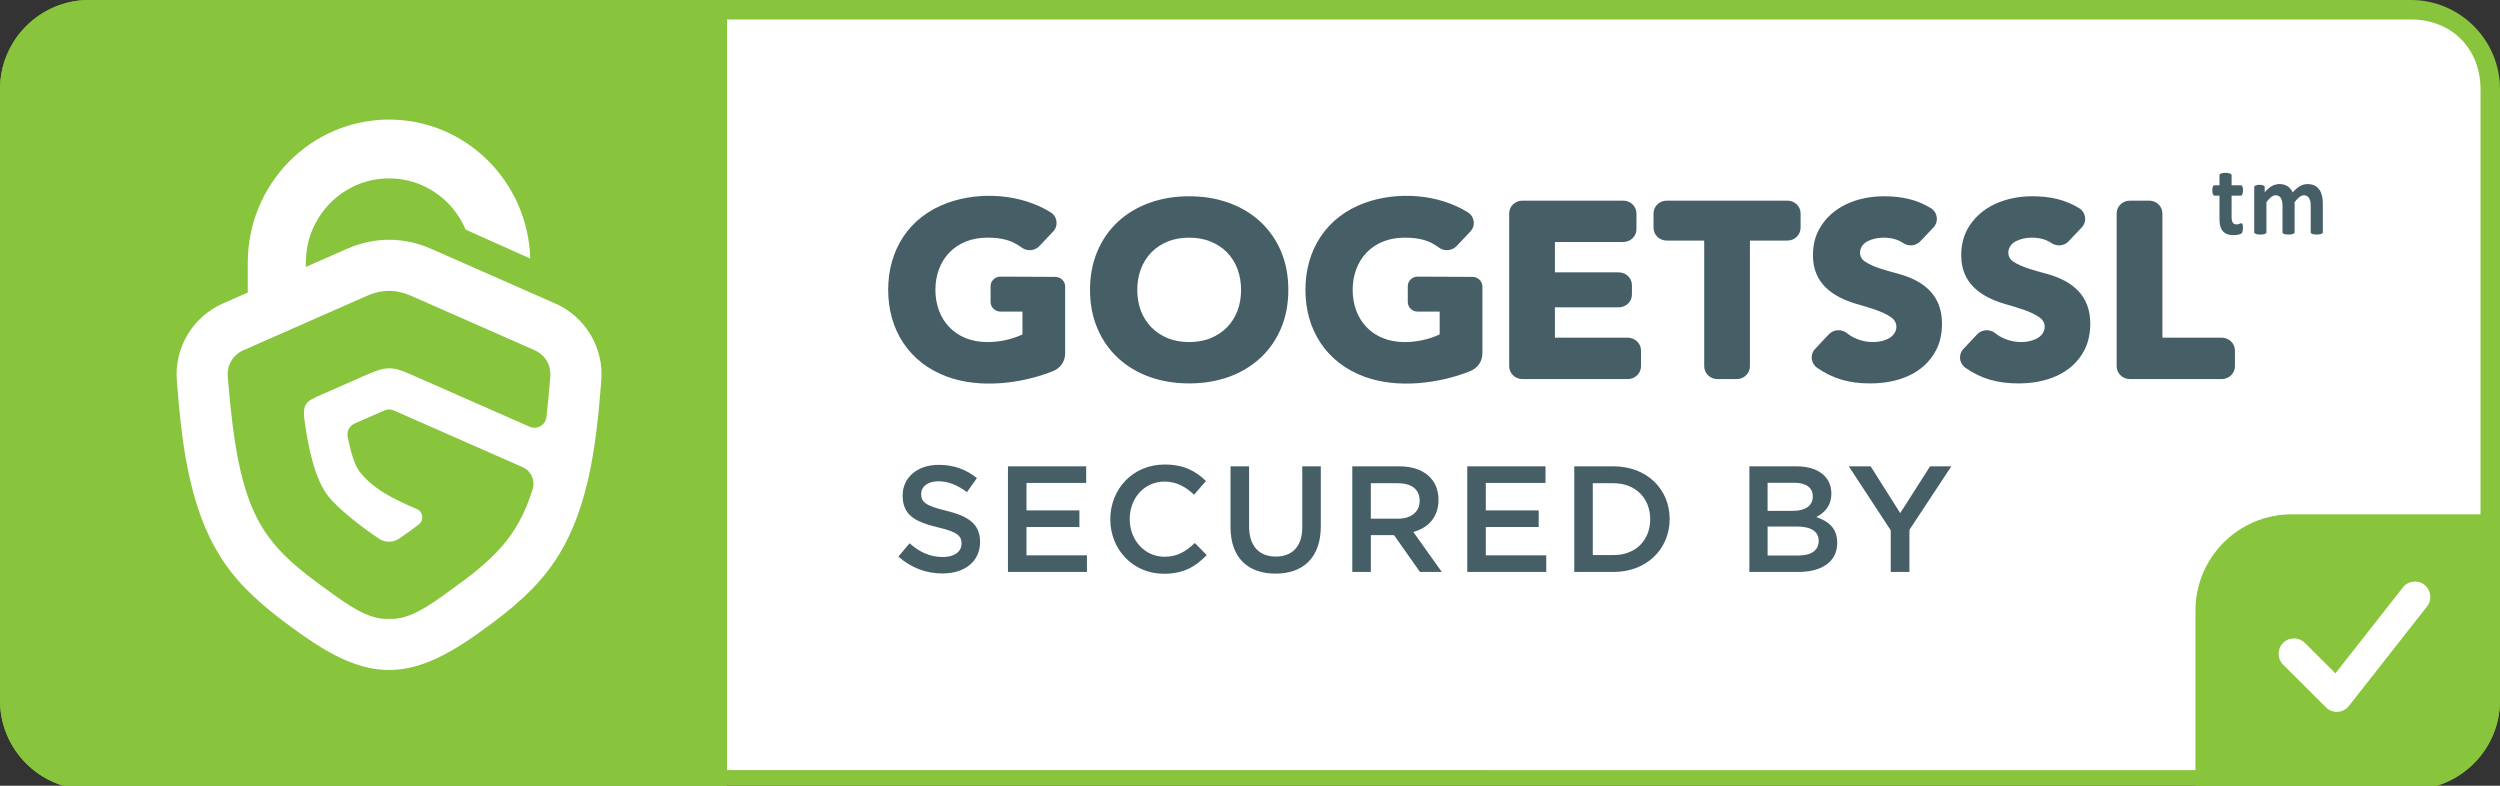 <svg xmlns="http://www.w3.org/2000/svg" width="280" height="88" fill-rule="evenodd"><rect width="100%" height="100%" fill="#333333" stroke="none"/><rect width="100%" height="100%" fill="none"/><g class="currentLayer"><g><path d="M278.833 76.802V9.532c-.009-4.48-3.71-8.125-8.265-8.132H10.598c-4.555.007-8.258 3.652-8.265 8.132v67.27c.007 4.482 3.71 10.458 8.265 10.465l259.971-.233c4.555-.007 8.255-5.749 8.265-10.232z" fill="#fff"/><g fill="#465f67"><path d="M105.973 57.199c2.497.607 3.796 1.503 3.796 3.481 0 2.231-1.738 3.549-4.219 3.549-1.806 0-3.512-.628-4.928-1.895l1.248-1.486c1.129.98 2.261 1.538 3.731 1.538 1.281 0 2.093-.59 2.093-1.505 0-.861-.474-1.318-2.667-1.822-2.515-.609-3.934-1.356-3.934-3.551 0-2.06 1.687-3.446 4.034-3.446 1.722 0 3.089.523 4.286 1.486l-1.113 1.57c-1.062-.793-2.126-1.216-3.206-1.216-1.216 0-1.925.625-1.925 1.419 0 .931.539 1.337 2.802 1.878zM121.653 54.089h-6.685v3.075h5.924v1.86h-5.924v3.176h6.769v1.86h-8.846v-11.83h8.762v1.86zM130.361 64.262c-3.444 0-6.008-2.688-6.008-6.102 0-3.379 2.513-6.134 6.092-6.134 2.177 0 3.493.761 4.625 1.843l-1.335 1.538c-.945-.88-1.955-1.47-3.306-1.47-2.261 0-3.901 1.857-3.901 4.191 0 2.331 1.64 4.226 3.901 4.226 1.451 0 2.38-.593 3.393-1.54l1.332 1.353c-1.232 1.283-2.581 2.095-4.793 2.095zM147.931 58.94c0 3.53-1.993 5.306-5.082 5.306-3.071 0-5.031-1.776-5.031-5.206v-6.811h2.079v6.725c0 2.2 1.129 3.381 2.987 3.381 1.839 0 2.97-1.115 2.97-3.295v-6.811h2.077v6.711zM156.555 54.122h-3.022v3.971h3.038c1.486 0 2.431-.777 2.431-1.993 0-1.302-.912-1.979-2.448-1.979zm2.483 9.938l-2.905-4.123h-2.599v4.123h-2.077v-11.83h5.266c2.718 0 4.389 1.437 4.389 3.752 0 1.96-1.164 3.143-2.819 3.598l3.19 4.48h-2.445zM173.096 54.089h-6.685v3.075h5.924v1.86h-5.924v3.176h6.769v1.86h-8.846v-11.83h8.762v1.86zM180.724 54.122h-2.331v8.045h2.331c2.48 0 4.1-1.673 4.1-4.006 0-2.331-1.619-4.039-4.1-4.039zm0 9.938h-4.405v-11.83h4.405c3.712 0 6.279 2.553 6.279 5.899 0 3.346-2.567 5.931-6.279 5.931zM203.693 60.578c0-1.015-.791-1.605-2.431-1.605h-3.29v3.246h3.444c1.416 0 2.277-.558 2.277-1.64zm-.658-4.984c0-.966-.742-1.524-2.077-1.524h-2.987v3.145h2.835c1.332 0 2.228-.525 2.228-1.622zm2.077-.338c0 1.454-.81 2.196-1.689 2.653 1.386.471 2.347 1.267 2.347 2.889 0 2.13-1.738 3.262-4.373 3.262h-5.467v-11.83h5.299c2.38 0 3.883 1.167 3.883 3.026zM213.855 64.059h-2.093v-4.664l-4.695-7.166h2.448l3.309 5.241 3.344-5.241h2.38l-4.692 7.114v4.716z"/></g><g fill="#465f67"><path d="M242.188 37.819h6.645c.817 0 1.479.646 1.479 1.433v1.771c0 .789-.663 1.435-1.479 1.435h-10.29c-.817 0-1.479-.646-1.479-1.435v-17.122c0-.789.663-1.428 1.479-1.428h2.168c.814 0 1.477.639 1.477 1.428v13.918zM210.922 26.619c-.6 0-1.232.133-1.762.406-.915.462-1.176 1.661-.296 2.261.973.67 2.63 1.069 3.792 1.388 2.917.81 4.849 2.466 4.849 5.567 0 1.029-.182 2.046-.656 2.966-1.414 2.73-4.403 3.736-7.387 3.736-2.361 0-4.188-.532-5.931-1.743-.726-.497-.833-1.489-.236-2.123l1.524-1.622c.537-.572 1.442-.63 2.053-.133 1.227 1.01 3.313 1.337 4.725.548.901-.513 1.118-1.668.245-2.305-.987-.721-2.672-1.16-3.864-1.51-2.816-.821-4.928-2.375-4.928-5.453 0-1.006.189-1.995.674-2.891 1.414-2.616 4.356-3.729 7.285-3.729 2.018 0 3.673.376 5.224 1.318.39.233.623.588.679 1.024.063.432-.068.833-.369 1.157l-1.451 1.531c-.502.537-1.323.623-1.934.212-.621-.418-1.328-.607-2.235-.607zM190.871 26.945h-4.198c-.817 0-1.479-.646-1.479-1.435v-1.61c0-.789.663-1.428 1.479-1.428h13.517c.817 0 1.477.639 1.477 1.428v1.61c0 .789-.66 1.435-1.477 1.435h-4.198v14.077c0 .789-.663 1.435-1.477 1.435h-2.168c-.817 0-1.477-.646-1.477-1.435v-14.077zM174.151 27.104v3.4h7.147c.817 0 1.479.644 1.479 1.433v1.052c0 .786-.663 1.433-1.479 1.433h-7.147v3.397h8.157c.817 0 1.484.646 1.484 1.433v1.771c0 .789-.667 1.435-1.484 1.435h-11.802c-.817 0-1.477-.646-1.477-1.435v-17.122c0-.789.66-1.428 1.477-1.428h11.3c.817 0 1.477.639 1.477 1.428v1.771c0 .793-.66 1.433-1.477 1.433h-7.656zM127.374 32.464c0 .803.121 1.61.411 2.361.268.686.651 1.309 1.176 1.841.518.525 1.134.924 1.825 1.211.765.308 1.58.434 2.401.434.821 0 1.638-.126 2.401-.434.698-.287 1.311-.686 1.832-1.211.52-.532.903-1.155 1.171-1.841.289-.751.408-1.559.408-2.361 0-.8-.124-1.596-.408-2.354-.264-.693-.651-1.314-1.171-1.853-.523-.525-1.141-.924-1.832-1.204-.763-.313-1.58-.434-2.401-.434-.821 0-1.636.121-2.401.434-.691.28-1.307.679-1.825 1.204-.525.539-.908 1.16-1.176 1.853-.285.758-.411 1.554-.411 2.354zm-5.294 0c0-1.486.245-2.954.833-4.331.532-1.258 1.302-2.375 2.317-3.318 1.02-.938 2.212-1.629 3.53-2.102 1.421-.513 2.917-.73 4.426-.73 1.512 0 3.008.217 4.433.73 1.311.474 2.504 1.164 3.523 2.102 1.017.943 1.787 2.06 2.324 3.318.588 1.377.826 2.844.826 4.331 0 1.484-.238 2.952-.826 4.328-.537 1.255-1.307 2.38-2.324 3.316-1.02.938-2.212 1.636-3.523 2.109-1.426.506-2.921.726-4.433.726-1.51 0-3.005-.219-4.426-.726-1.318-.474-2.511-1.171-3.53-2.109-1.015-.936-1.785-2.06-2.317-3.316-.588-1.377-.833-2.844-.833-4.328zM114.515 37.455v-2.555h-2.464c-.609 0-1.106-.485-1.106-1.073v-1.771c0-.296.11-.553.327-.765.215-.205.483-.313.786-.308l6.137.028c.611.007 1.101.485 1.101 1.076v7.497c0 .891-.518 1.645-1.37 1.988-3.614 1.44-8.19 1.937-11.774.646-4.375-1.577-6.678-5.318-6.678-9.753 0-4.438 2.303-8.181 6.678-9.751 3.617-1.302 8.199-.999 11.501 1.057.383.233.611.588.667 1.015.058.436-.068.828-.376 1.155l-1.531 1.617c-.518.548-1.379.621-1.99.163-1.094-.81-2.184-1.101-3.843-1.101-3.6 0-5.815 2.513-5.815 5.845 0 3.339 2.21 5.847 5.815 5.847 1.335 0 2.732-.287 3.934-.856zM161.243 37.455v-2.555h-2.459c-.616 0-1.113-.485-1.113-1.073v-1.771c0-.296.114-.553.331-.765.217-.205.478-.313.789-.308l6.137.028c.604.007 1.101.485 1.101 1.076v7.497c0 .891-.525 1.645-1.374 1.988-3.612 1.44-8.188 1.937-11.769.646-4.375-1.577-6.678-5.318-6.678-9.753 0-4.438 2.303-8.181 6.678-9.751 3.612-1.302 8.192-.999 11.501 1.057.376.233.604.588.667 1.015.056.436-.075.828-.378 1.155l-1.533 1.617c-.52.548-1.381.621-1.993.163-1.09-.81-2.179-1.101-3.838-1.101-3.6 0-5.812 2.513-5.812 5.845 0 3.339 2.207 5.847 5.812 5.847 1.335 0 2.732-.287 3.932-.856zM227.533 26.619c-.604 0-1.237.133-1.769.406-.912.462-1.169 1.661-.296 2.261.975.67 2.63 1.069 3.794 1.388 2.914.81 4.849 2.466 4.849 5.567 0 1.029-.184 2.046-.656 2.966-1.409 2.73-4.398 3.736-7.387 3.736-2.361 0-4.188-.532-5.927-1.743-.723-.497-.833-1.489-.233-2.123l1.521-1.622c.537-.572 1.444-.63 2.049-.133 1.225 1.01 3.316 1.337 4.723.548.908-.513 1.125-1.668.247-2.305-.987-.721-2.672-1.16-3.862-1.51-2.821-.821-4.93-2.375-4.93-5.453 0-1.006.194-1.995.674-2.891 1.414-2.616 4.363-3.729 7.282-3.729 2.021 0 3.675.376 5.231 1.318.383.233.616.588.679 1.024.065.432-.068.833-.376 1.157l-1.449 1.531c-.502.537-1.323.623-1.934.212-.616-.418-1.328-.607-2.231-.607zM260.157 26.031c0 .324-1.358.324-1.358 0v-3.015c0-.544-.154-1.148-.77-1.148-.411 0-.793.467-1.034.775v3.388c0 .324-1.356.324-1.356 0v-3.015c0-.537-.154-1.148-.765-1.148-.422 0-.793.462-1.034.775v3.388c0 .324-1.367.324-1.367 0v-5.089c0-.32 1.169-.331 1.169 0v.588c.268-.301.53-.534.793-.684.826-.469 1.944-.236 2.345.702.443-.504.975-.931 1.659-.931 1.265 0 1.717.947 1.717 2.158v3.255zm-9.06.068c-.159.184-.688.24-.94.24-.273 0-.506-.04-.707-.107-.719-.264-.868-1.001-.868-1.715v-2.604h-.581c-.28 0-.32-1.164.005-1.164h.576v-1.136c0-.343 1.358-.343 1.358 0v1.136h1.05c.327 0 .285 1.164.007 1.164h-1.057v2.387c0 .28.042.485.126.623.079.142.229.212.446.212.376 0 .644-.394.695.194.023.292-.028.684-.11.77z"/></g><path d="M280 57.605h-23.333c-5.95 0-10.775 4.83-10.775 10.787v20.041h24.129c5.504-.002 9.977-4.48 9.98-9.989v-20.839z" fill="#88c43c"/><path d="M260.507 79.228l-4.797-4.783c-.672-.672-.674-1.764-.005-2.438.672-.674 1.762-.677 2.436-.005l3.425 3.416 7.558-9.63c.586-.749 1.668-.877 2.417-.289.747.588.877 1.671.289 2.42l-8.755 11.153c-.303.387-.758.625-1.248.656l-.105.005c-.455 0-.891-.18-1.216-.504z" fill="#fff"/><path d="M9.977-0c-5.504 0-9.975 4.48-9.977 9.989v68.455c.002 5.509 4.473 9.987 9.977 9.989h71.449V-0H9.977z" fill="#88c43c"/><path d="M25.508 42.17c1.237 15.605 3.656 18.571 11.464 24.136 1.813 1.297 4.275 3.162 6.603 3.005 2.329.156 4.788-1.708 6.603-3.005 5.005-3.568 7.8-6.074 9.48-11.524.308-.994-.173-2.039-1.122-2.459L44.121 45.978c-.362-.163-.735-.163-1.092 0l-3.306 1.454c-.59.261-.91.873-.786 1.503.322 1.601.761 3.141 1.335 3.883 1.591 2.051 4.034 3.173 6.403 4.193.341.145.562.434.611.803.044.369-.096.709-.39.931-.709.544-1.479 1.108-2.205 1.584-.688.455-1.538.462-2.238.007-1.997-1.314-4.646-3.418-5.714-4.79-1.43-1.848-2.189-5.206-2.623-8.388-.264-1.944.159-2.198 1.738-2.891l5.196-2.289c2.107-.929 2.882-.957 4.762-.126l13.498 5.938c.835.369 1.783-.173 1.892-1.078.161-1.384.303-2.891.432-4.541.103-1.279-.583-2.434-1.766-2.949l-13.895-6.12c-.796-.35-1.598-.525-2.399-.525-.807 0-1.61.175-2.401.525l-13.9 6.12c-1.176.516-1.869 1.671-1.766 2.949zm2.242-9.41V29.437c0-8.864 7.086-16.046 15.825-16.046 8.575 0 15.563 6.928 15.813 15.568L52.155 25.72c-1.423-3.374-4.727-5.742-8.58-5.742-3.57 0-6.673 2.035-8.241 5.021-.854 1.633-1.087 3.08-1.087 4.898l4.62-2.035c3.057-1.344 6.361-1.344 9.415 0l13.895 6.125c3.388 1.484 5.462 4.956 5.168 8.638-.574 7.259-1.412 15.416-6.029 21.364-2.165 2.8-4.951 4.937-7.812 6.977-7.625 5.434-12.236 5.434-19.859 0C30.784 68.927 28 66.789 25.828 63.989 21.217 58.042 20.377 49.884 19.803 42.625c-.292-3.682 1.783-7.154 5.164-8.638l2.784-1.227z" fill="#fff"/><path d="M277.821 78.444c-.009 4.559-3.243 7.8-7.8 7.807H9.977c-4.555-.007-7.791-3.248-7.8-7.807V9.989C2.186 5.43 5.423 2.186 9.977 2.179h260.043c4.557.007 7.791 3.25 7.8 7.81v68.455zM270.02-0H9.977c-5.504 0-9.975 4.48-9.977 9.989v68.455c.002 5.509 4.473 9.987 9.977 9.989h260.043c5.504-.002 9.977-4.48 9.98-9.989V9.989c-.002-5.509-4.475-9.989-9.98-9.989z" fill="#88c43c"/></g></g></svg>